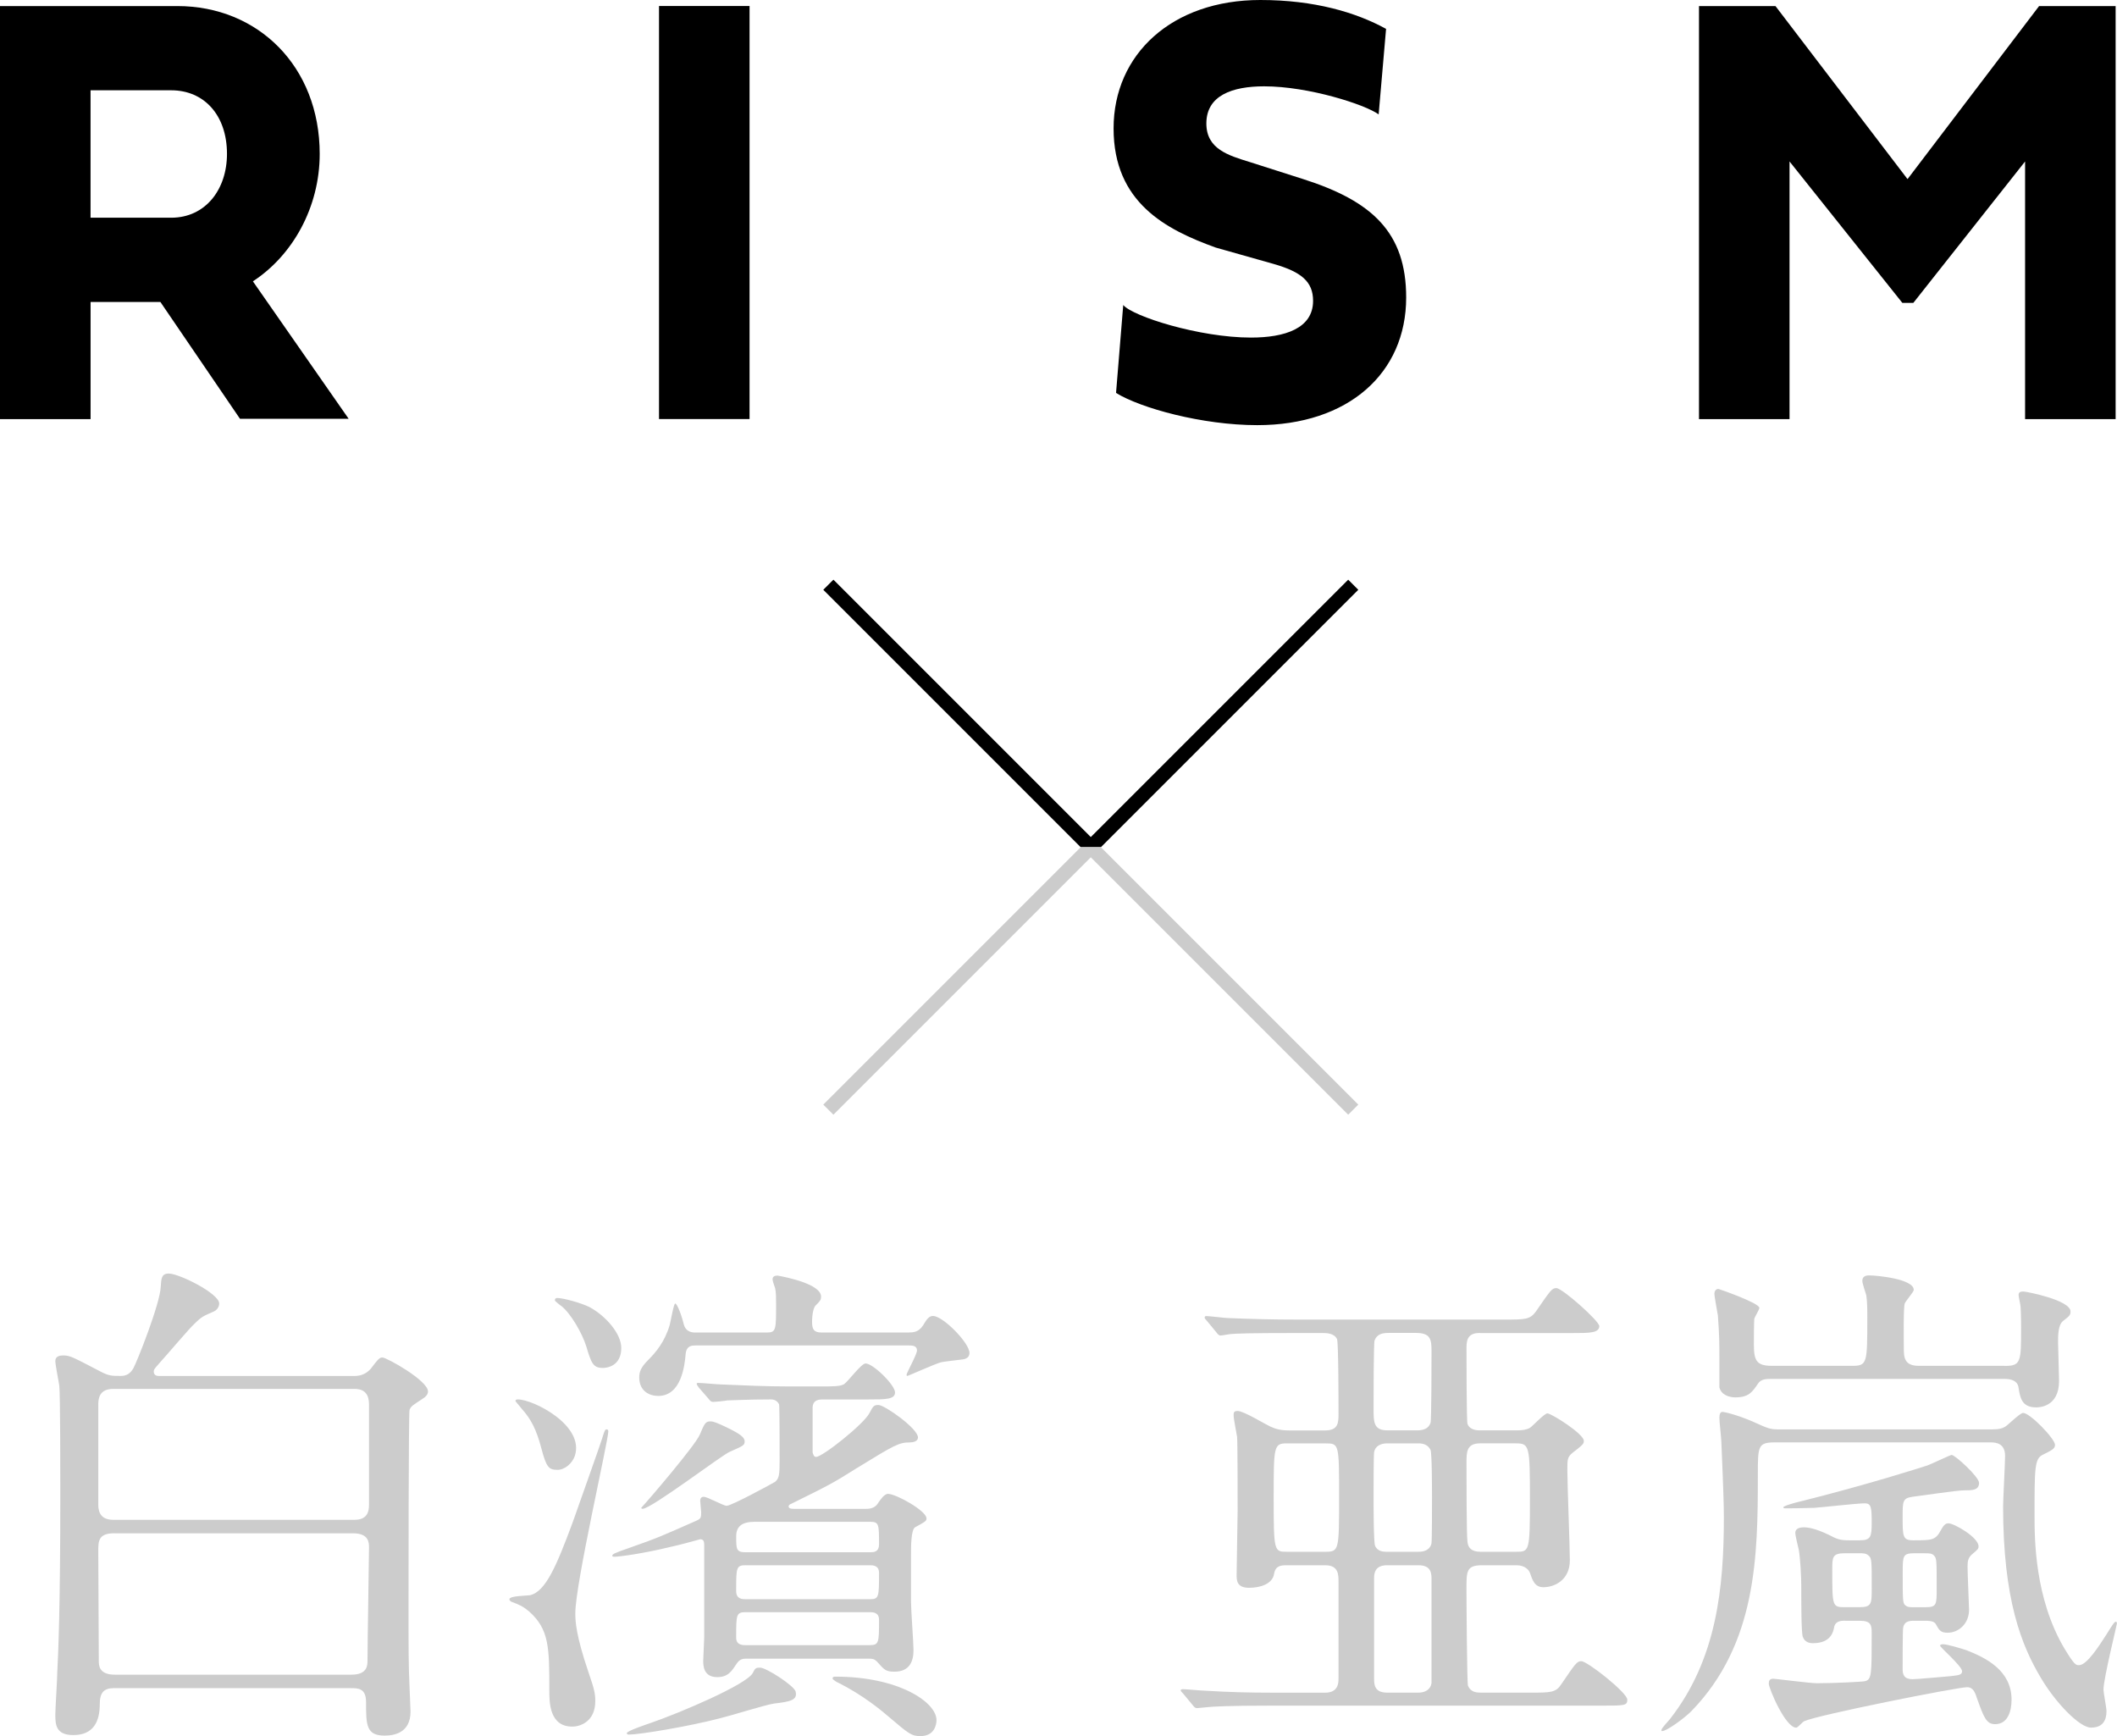 <?xml version="1.0" encoding="UTF-8"?>
<svg id="_レイヤー_2" data-name="レイヤー_2" xmlns="http://www.w3.org/2000/svg" viewBox="0 0 662.39 543.19">
  <defs>
    <style>
      .cls-1 {
        fill: #ccc;
      }
    </style>
  </defs>
  <g id="_デザイン" data-name="デザイン">
    <g>
      <path d="M28.33,131.13H0V1.9h55.53c25.22,0,44.5,18.92,44.5,46.25,0,16.74-8.5,31.79-20.9,39.87l29.96,43.01h-34s-24.9-36.54-24.9-36.54h-21.85v36.65ZM28.33,28.25v39.87h25.22c10.76,0,17.47-8.84,17.47-19.98,0-12-7.05-19.89-17.47-19.89h-25.22Z"/>
      <rect x="206.2" y="1.88" width="28.33" height="129.23"/>
      <path d="M433.69,9.03l-2.32,26.76c-4.23-3.07-21.87-8.78-35.83-8.78-9.98,0-18.08,2.86-18.08,11.62,0,8,6.88,10,13.62,12.08l16.69,5.33c21.51,6.86,32.21,16.65,32.21,37.03,0,23.68-18.1,39.95-46.59,39.95-17.22,0-36.5-5.33-44.19-10.08l2.25-27.51c2.93,3.54,23.85,10.19,39.95,10.19,10.59,0,19.45-2.84,19.45-11.49,0-6.02-3.7-9.05-12.21-11.51l-18.25-5.16c-15.58-5.62-31.96-14.08-31.96-37.28S366.7,0,394.34,0c16.97,0,29.98,3.89,39.34,9.03"/>
      <polygon points="555.53 1.9 596.85 56.04 638.01 1.9 661.96 1.9 661.96 131.13 633.63 131.13 633.63 50.52 598.66 94.77 595.23 94.77 559.93 50.52 559.93 131.13 531.6 131.13 531.6 1.9 555.53 1.9"/>
    </g>
    <g>
      <path class="cls-1" d="M35.75,528.18c-3.13,0-4.53,1.25-4.53,5,0,5.31-1.88,9.69-8.28,9.69-5.47,0-5.63-3.28-5.63-6.41,0-1.88.62-11.41.62-13.44.31-6.1.94-19.69.94-55.8,0-4.85,0-30.79-.31-33.6-.16-1.25-1.25-6.56-1.25-7.81,0-1.56,1.56-1.72,2.5-1.72,2.19,0,3.13.63,11.57,5,2.66,1.41,3.59,1.41,6.41,1.41,1.88,0,2.97-.78,3.91-2.34,1.09-1.88,8.44-20.32,8.6-25.63.16-2.34.16-4.06,2.5-4.06,3.28,0,15.79,6.25,15.79,9.38,0,.94-.62,2.03-1.72,2.5-3.13,1.41-3.6,1.41-6.1,3.91-1.41,1.25-7.5,8.44-8.91,10-3.28,3.75-3.75,4.06-3.75,4.85,0,1.41,1.25,1.41,1.72,1.41h60.96c1.56,0,3.44-.31,5.16-2.19,2.5-3.28,2.81-3.59,3.75-3.59,1.25,0,14.22,7.19,14.22,10.63,0,.94-.78,1.72-1.56,2.19-3.28,2.19-3.75,2.34-4.22,3.59-.31,1.41-.31,57.05-.31,60.17,0,15.32,0,19.69.31,26.41,0,1.09.31,6.56.31,7.81,0,6.56-5,7.5-8.13,7.5-5.78,0-5.78-3.44-5.78-10.47,0-4.38-2.5-4.38-4.85-4.38H35.75ZM35.44,434.56c-4.22,0-4.69,2.81-4.69,4.85v31.42c0,2.81,1.25,4.69,4.69,4.69h75.49c4.06,0,4.53-2.66,4.53-4.69v-31.42c0-2.81-1.09-4.85-4.53-4.85H35.44ZM35.75,479.73c-5,0-5,2.5-5,5.63,0,5.31.16,29.23.16,34.23,0,1.41,0,4.38,5,4.38h74.08c5,0,5-2.97,5-4.53,0-5.63.47-32.35.47-35.17,0-1.56,0-4.53-5-4.53H35.75Z"/>
      <path class="cls-1" d="M188.61,449.41c.62-2.03.78-2.19,1.25-2.19,0,0,.47,0,.47.63,0,2.97-10.32,47.67-10.32,56.89,0,2.5.16,6.88,4.22,18.76,1.72,5,2.03,6.41,2.03,8.75,0,6.25-4.53,7.97-7.19,7.97-7.19,0-7.19-7.66-7.19-11.25,0-13.44,0-19.22-6.41-24.85-1.88-1.56-2.97-2.03-5.47-2.97-.31-.16-.62-.47-.62-.78,0-1.09,5.47-1.09,6.41-1.25,5-1.09,8.44-9.53,13.29-22.51.47-1.41,8.75-24.54,9.53-27.2ZM174.39,459.88c-2.66,0-3.44-.78-5-6.72s-3.28-9.22-6.25-12.5c-.31-.47-1.88-2.19-1.88-2.34,0-.31.31-.47.78-.47,4.84,0,20.94,8.13,17.82,17.66-.78,2.34-3.13,4.38-5.47,4.38ZM188.61,428c-2.97,0-3.59-1.41-5.16-6.72-1.25-4.06-4.84-10.32-7.81-12.66-.31-.16-2.03-1.56-2.03-1.72,0-.63.31-.78.78-.78,1.88,0,7.5,1.56,10,2.81,5,2.66,10,8.28,10,12.82,0,5.63-4.38,6.25-5.78,6.25ZM218.62,434.09c-.47-.78-.62-.78-.62-1.09s.16-.31.62-.31c1.09,0,5.94.47,6.88.47,7.19.31,14.07.63,21.41.63h9.38c4.38,0,6.41,0,7.66-.63,1.25-.63,5.47-6.56,6.88-6.56,2.34,0,9.22,6.72,9.22,9.07,0,2.19-2.97,2.19-8.44,2.19h-14.07c-1.09,0-3.28,0-3.28,2.66v13.91c.16.47.31,1.41,1.09,1.41,2.03,0,15-10.32,16.72-13.75,1.09-2.03,1.25-2.5,2.81-2.5,1.88,0,12.35,7.35,12.35,10.16,0,1.25-1.56,1.56-2.66,1.56-3.28,0-4.69.78-16.88,8.28-7.19,4.53-8.44,5.16-20.16,10.94-.47.16-.78.47-.78.78,0,.78,1.09.78,1.72.78h22.51c1.41,0,2.97-.31,3.91-2.03.47-.62,1.72-2.66,2.97-2.66,2.5,0,12.03,5.31,12.03,7.66,0,.78-.16.94-3.59,2.81-1.25.78-1.25,6.1-1.25,8.28v15c0,2.5.78,12.97.78,15.16,0,3.28-1.09,6.72-5.94,6.72-2.66,0-3.13-.47-5.47-3.13-.94-.94-1.56-.94-2.66-.94h-38.29c-1.09,0-2.03.16-2.97,1.56-1.56,2.34-2.66,4.22-6.09,4.22-4.38,0-4.38-3.75-4.38-5.16,0-1.09.31-6.1.31-7.19v-29.23c0-.94-.31-1.56-1.25-1.56-2.19.63-6.88,1.88-9.07,2.34-8.91,2.19-16.41,3.13-17.66,3.13-.31,0-.78,0-.78-.31,0-.47.47-.78,5-2.34,9.38-3.28,10.63-3.91,21.26-8.6,1.41-.63,1.56-.94,1.56-2.66,0-.47-.31-2.97-.31-3.59,0-.47.16-1.25,1.09-1.25,1.25,0,6.1,2.81,7.19,2.81,1.56,0,14.69-7.19,15.16-7.5,1.25-1.09,1.41-2.19,1.41-6.56,0-1.41,0-17.19-.16-17.66-.16-.31-.78-1.56-2.5-1.56-7.35,0-12.82.31-13.75.31-.62.16-3.75.47-4.38.47s-.94-.31-1.41-.94l-3.13-3.59ZM242.07,533.03c-2.34.31-13.91,3.91-16.57,4.53-10.16,2.66-25.48,5.16-28.76,5.16-.31,0-.62-.16-.62-.47,0-.63,5.94-2.66,7.35-3.13,9.53-3.28,30.01-12.03,32.04-15.63.78-1.56.94-1.72,2.34-1.72,1.88,0,10.63,5.63,11.1,7.5.62,2.66-1.56,3.13-6.88,3.75ZM284.42,416.9c1.09,0,2.97,0,4.38-2.19,1.25-2.19,2.03-2.97,3.13-2.97,3.13,0,11.41,8.44,11.41,11.57,0,1.41-1.09,1.88-2.19,2.03-.94.16-5.78.62-6.88.94-1.72.47-10.16,4.22-10.32,4.22,0,0-.31,0-.31-.31,0-.62,3.28-6.41,3.28-7.66,0-1.56-1.56-1.56-2.5-1.56h-66.74c-1.09,0-2.81,0-3.13,2.5-.31,3.91-1.41,13.29-8.6,13.29-2.81,0-5.94-1.56-5.94-5.78,0-1.72.47-3.13,2.81-5.47s5.16-5.63,6.72-10.94c.31-1.09,1.25-6.72,1.72-6.72.62,0,2.03,3.75,2.66,6.41.47,2.03,2.03,2.66,3.44,2.66h22.66c2.81,0,2.81-.94,2.81-8.91,0-1.72,0-3.75-.31-5-.78-2.19-.78-2.5-.78-2.81,0-.78.62-1.09,1.56-1.09,2.66.47,13.6,2.66,13.6,6.56,0,1.09-.31,1.41-1.72,2.81-.62.63-1.09,2.66-1.09,5.16,0,2.34.63,3.28,2.97,3.28h27.35ZM233,450.97c0,1.25-.47,1.41-4.69,3.28-2.34.94-24.54,17.82-27.2,17.82-.16,0-.47,0-.47-.31,2.5-2.66,16.88-19.54,18.29-22.82,1.41-3.28,1.72-4.22,3.28-4.22,1.09,0,2.19.47,5.16,1.88,4.22,2.03,5.63,3.13,5.63,4.38ZM272.23,485.67c1.09,0,2.81,0,2.81-2.5,0-6.25,0-7.03-2.81-7.03h-36.1c-3.91,0-5.78,1.41-5.78,4.53,0,4.06,0,5,2.97,5h38.92ZM233.31,489.73c-2.97,0-2.97.78-2.97,8.13,0,2.5,2.03,2.5,2.97,2.5h38.92c2.81,0,2.81-.78,2.81-8.28,0-2.34-2.03-2.34-2.81-2.34h-38.92ZM233.31,504.42c-2.97,0-2.97.78-2.97,7.97,0,2.34,2.03,2.34,2.97,2.34h38.76c2.97,0,2.97-.78,2.97-7.97,0-2.34-2.03-2.34-2.81-2.34h-38.92ZM288.02,543.19c-2.81,0-3.59-.63-10-6.1-2.19-1.88-7.97-6.72-15.79-10.63-.16,0-1.72-.94-1.72-1.25,0-.62.47-.62.94-.62,19.69,0,31.57,7.97,31.57,13.6,0,1.41-.62,5-5,5Z"/>
      <path class="cls-1" d="M463.07,417.05c-3.13,0-4.22,1.41-4.22,4.38,0,1.72,0,23.29.31,24.07.47,1.41,2.03,2.03,3.75,2.03h11.72c1.56,0,2.97-.16,4.06-.78.94-.62,4.53-4.53,5.47-4.53,1.25,0,11.41,6.41,11.41,8.6,0,.94-.31,1.25-3.75,3.91-1.41,1.25-1.41,2.03-1.41,5.31,0,4.38.78,24.07.78,28.13,0,6.25-4.84,8.44-8.28,8.44-2.81,0-3.44-2.34-4.22-4.53-.31-.78-1.41-2.34-4.22-2.34h-10.78c-4.85,0-4.85,1.88-4.85,7.35,0,3.28.16,29.38.47,30.32.94,2.19,2.81,2.19,4.53,2.19h14.69c6.72,0,8.28,0,10-2.66,4.38-6.41,4.85-7.19,6.25-7.19,1.88,0,14.38,9.85,14.38,12.03,0,1.88-.78,1.88-8.13,1.88h-103.47c-13.75,0-18.13.31-19.69.47-.47,0-2.81.31-3.28.31-.62,0-.94-.31-1.41-.94l-2.97-3.59c-.62-.63-.78-.78-.78-1.09,0-.16.31-.31.62-.31,1.09,0,5.94.47,6.88.47,7.66.47,14.07.63,21.41.63h16.25c4.22,0,4.22-3.13,4.22-4.53v-30.17c0-2.19,0-5.16-4.06-5.16h-12.19c-1.56,0-3.44,0-3.91,2.66-.47,3.13-4.22,4.38-7.81,4.38-3.91,0-3.91-2.34-3.91-4.06,0-3.13.31-17.19.31-20.01,0-3.59,0-21.26-.16-23.13-.16-1.09-1.09-5.63-1.09-6.72,0-.78,0-1.41,1.25-1.41,1.88,0,8.75,4.22,10.16,4.85,1.41.63,2.97,1.25,5.94,1.25h11.25c4.22,0,4.22-2.5,4.22-5.31s0-22.35-.47-23.29c-.94-1.88-3.28-1.88-4.69-1.88h-8.75c-13.6,0-18.13.16-19.69.31-.47,0-2.81.47-3.28.47-.62,0-.94-.47-1.41-1.09l-2.97-3.59c-.62-.63-.62-.78-.62-.94,0-.31.16-.47.47-.47,1.09,0,5.94.63,6.88.63,7.66.31,14.07.47,21.41.47h64.86c6.72,0,8.13,0,10-2.5,4.53-6.56,5-7.35,6.41-7.35,1.88,0,13.44,10.32,13.44,11.88,0,2.19-3.13,2.19-8.28,2.19h-29.07ZM402.74,451.6c-4.22,0-4.22.78-4.22,17.35s.16,16.57,4.22,16.57h12.03c4.22,0,4.22-.63,4.22-17.19s0-16.72-4.22-16.72h-12.03ZM434.47,417.05c-1.88,0-3.59.31-4.38,2.34-.31.78-.31,17.66-.31,21.26,0,4.38,0,6.88,4.38,6.88h9.22c1.88,0,3.59-.47,4.22-2.34.31-.94.31-20.01.31-22.51,0-3.59-.31-5.63-4.84-5.63h-8.6ZM434,451.6c-1.88,0-3.75.78-4.06,2.81-.16.94-.16,11.41-.16,14.07,0,2.34,0,14.22.47,15.16.78,1.88,2.81,1.88,3.59,1.88h10c3.28,0,3.91-1.88,4.06-2.66.16-.94.16-12.03.16-14.07,0-2.34,0-14.22-.47-15.16-.78-1.56-2.19-2.03-3.75-2.03h-9.85ZM434,489.73c-2.34,0-4.06.94-4.06,3.91v31.42c0,1.88,0,4.53,4.06,4.53h9.85c2.03,0,3.75-.94,4.06-2.97v-32.35c0-1.88,0-4.53-4.06-4.53h-9.85ZM463.07,451.6c-4.22,0-4.22,2.81-4.22,6.1,0,3.59,0,22.98.31,24.69.16,1.72,1.09,3.13,4.06,3.13h11.1c4.22,0,4.38,0,4.38-16.57s-.16-17.35-4.38-17.35h-11.25Z"/>
      <path class="cls-1" d="M623.47,447.22c1.72,0,3.44-.16,4.84-1.56.94-.78,3.91-3.59,4.69-3.59,2.19,0,10,8.13,10,10,0,1.25-1.09,1.72-3.91,3.13-2.5,1.25-2.5,4.38-2.5,18.91,0,7.19,0,25.95,9.38,41.73,3.13,5.16,3.59,5.16,4.53,5.16,2.5,0,6.41-6.25,8.44-9.38,2.34-3.75,2.66-4.22,3.13-4.22.16,0,.31.31.31.47,0,.47-4.22,17.35-4.22,20.79,0,.94.94,5.63.94,6.72,0,2.97-1.25,5.16-4.84,5.16s-11.1-7.81-15.63-15.47c-6.1-10.16-11.88-24.54-11.88-53.77,0-2.19.62-13.29.62-15.79,0-3.91-2.81-4.22-4.53-4.22h-67.36c-5.47,0-5.47,1.09-5.47,10.32,0,25.16-.31,52.67-20.79,73.77-2.19,2.19-7.66,6.25-9.22,6.25-.16,0-.16-.31-.16-.31,0-.63,2.19-2.81,2.66-3.44,14.69-18.76,16.88-41.26,16.88-63.14,0-3.44-.16-9.07-.78-23.44,0-1.09-.62-6.41-.62-7.66s.31-1.88.94-1.88,4.22.78,9.38,2.97c4.84,2.19,5.47,2.5,8.28,2.5h66.89ZM627.22,427.37c5.16,0,5.16-1.25,5.16-12.03,0-.47,0-4.22-.16-6.41,0-.63-.62-3.13-.62-3.75,0-.94.62-1.09,1.56-1.09.78,0,14.69,2.66,14.69,6.25,0,1.09-.31,1.41-2.34,2.97-1.56,1.25-1.56,4.53-1.56,6.72,0,1.72.31,10,.31,12.03,0,8.28-6.41,8.28-7.19,8.28-4.53,0-5-3.13-5.47-6.1-.31-2.81-3.59-2.81-4.38-2.81h-72.83c-1.72,0-3.44,0-4.38,1.56-1.72,2.5-2.81,4.22-7.03,4.22-1.72,0-4.38-.63-5-3.13v-8.44c0-5.78,0-7.5-.47-14.07-.16-1.09-1.09-5.78-1.09-6.88,0-.47.31-1.41,1.25-1.41.16,0,12.82,4.38,12.82,5.94,0,.47-1.41,2.81-1.56,3.28-.16.78-.16,6.88-.16,8.28,0,5,.94,6.56,5.63,6.56h25.01c4.85,0,4.85-.63,4.85-15.32,0-2.34,0-4.53-.31-6.72-.16-.63-1.25-3.75-1.25-4.53,0-1.72,1.56-1.72,2.19-1.72,2.34,0,13.91,1.09,13.91,4.53,0,.62-2.5,3.44-2.81,4.22-.47.94-.31,11.57-.31,13.6,0,3.13,0,5.94,4.69,5.94h26.88ZM577.36,507.08c-1.09,0-2.97,0-3.44,1.88-.31,1.72-1.09,5.16-6.72,5.16-.78,0-2.5-.16-3.13-2.03-.47-1.41-.47-10.63-.47-15.94,0-2.66-.31-8.75-.78-11.25-.16-.78-1.09-4.38-1.09-5.31,0-1.09.94-1.72,2.66-1.72,1.25,0,3.59.31,7.81,2.34,2.66,1.41,3.59,1.72,6.41,1.72h3.28c3.44,0,3.75-1.09,3.75-5.47,0-4.85-.16-6.1-2.19-6.1-2.34,0-13.29,1.25-15.79,1.41-1.41,0-4.06.16-9.07.16,0,0-.62,0-.62-.31,0-.47,4.06-1.56,4.84-1.72,20.79-5.16,38.45-10.78,40.32-11.41,1.25-.47,7.19-3.28,7.5-3.28,1.09,0,8.6,6.88,8.6,8.75,0,2.34-2.19,2.34-4.69,2.34-2.34,0-13.6,1.72-16.25,2.03-2.97.47-2.97,1.41-2.97,6.25,0,6.1,0,7.35,3.28,7.35,5.94,0,7.03,0,8.75-3.28.94-1.72,1.56-2.03,2.34-2.03,1.72,0,9.38,4.38,9.38,7.19,0,.78-.16.94-2.03,2.5-1.25,1.09-1.41,2.19-1.41,3.91,0,2.19.47,12.35.47,13.44,0,4.38-3.28,7.19-6.72,7.19-2.34,0-2.66-.94-3.75-2.81-.62-.94-2.34-.94-3.28-.94h-3.59c-1.56,0-2.97.31-3.28,2.19-.16.47-.16,11.25-.16,12.97s.47,3.13,3.13,3.13c1.41,0,9.69-.78,11.72-.94,2.5-.31,3.75-.31,3.75-1.56,0-1.56-6.88-7.5-6.88-7.97s.78-.47.94-.47c1.25,0,5.47,1.25,7.35,1.88,5.94,2.34,14.07,6.25,14.07,15.47,0,3.44-1.09,7.66-5.16,7.66-2.81,0-3.59-2.34-5.78-8.44-.62-2.03-1.41-3.13-2.97-3.13-2.97,0-46.42,8.6-50.95,10.63-.47.16-2.03,2.03-2.5,2.03-3.44,0-8.6-12.35-8.6-13.75,0-.78.16-1.56,1.41-1.56.62,0,11.57,1.41,13.6,1.41,5.63,0,14.54-.47,15-.63,2.19-.47,2.19-1.88,2.19-15.16,0-2.5-.31-3.75-3.75-3.75h-4.53ZM581.74,502.86c3.91,0,3.91-1.09,3.91-5.94,0-8.44,0-9.38-.94-10.16-.78-.78-1.72-.78-2.97-.78h-4.53c-3.91,0-3.91,1.25-3.91,5.16,0,11.41,0,11.72,3.91,11.72h4.53ZM599.09,485.98c-3.75,0-3.75.78-3.75,6.1,0,8.44,0,9.53.78,10.16.78.63,1.25.63,3.13.63h2.97c3.75,0,3.75-.63,3.75-5.94,0-8.44,0-9.38-.78-10.16-.62-.78-1.56-.78-2.97-.78h-3.13Z"/>
    </g>
    <g>
      <polygon points="425 184.53 421.84 181.37 341.3 261.9 260.77 181.37 257.6 184.53 338.14 265.07 338.14 265.07 344.47 265.07 344.46 265.07 425 184.53"/>
      <polygon class="cls-1" points="257.6 345.61 260.77 348.77 341.3 268.23 421.84 348.77 425 345.61 344.46 265.07 344.47 265.07 338.14 265.07 338.14 265.07 257.6 345.61"/>
    </g>
  </g>
</svg>